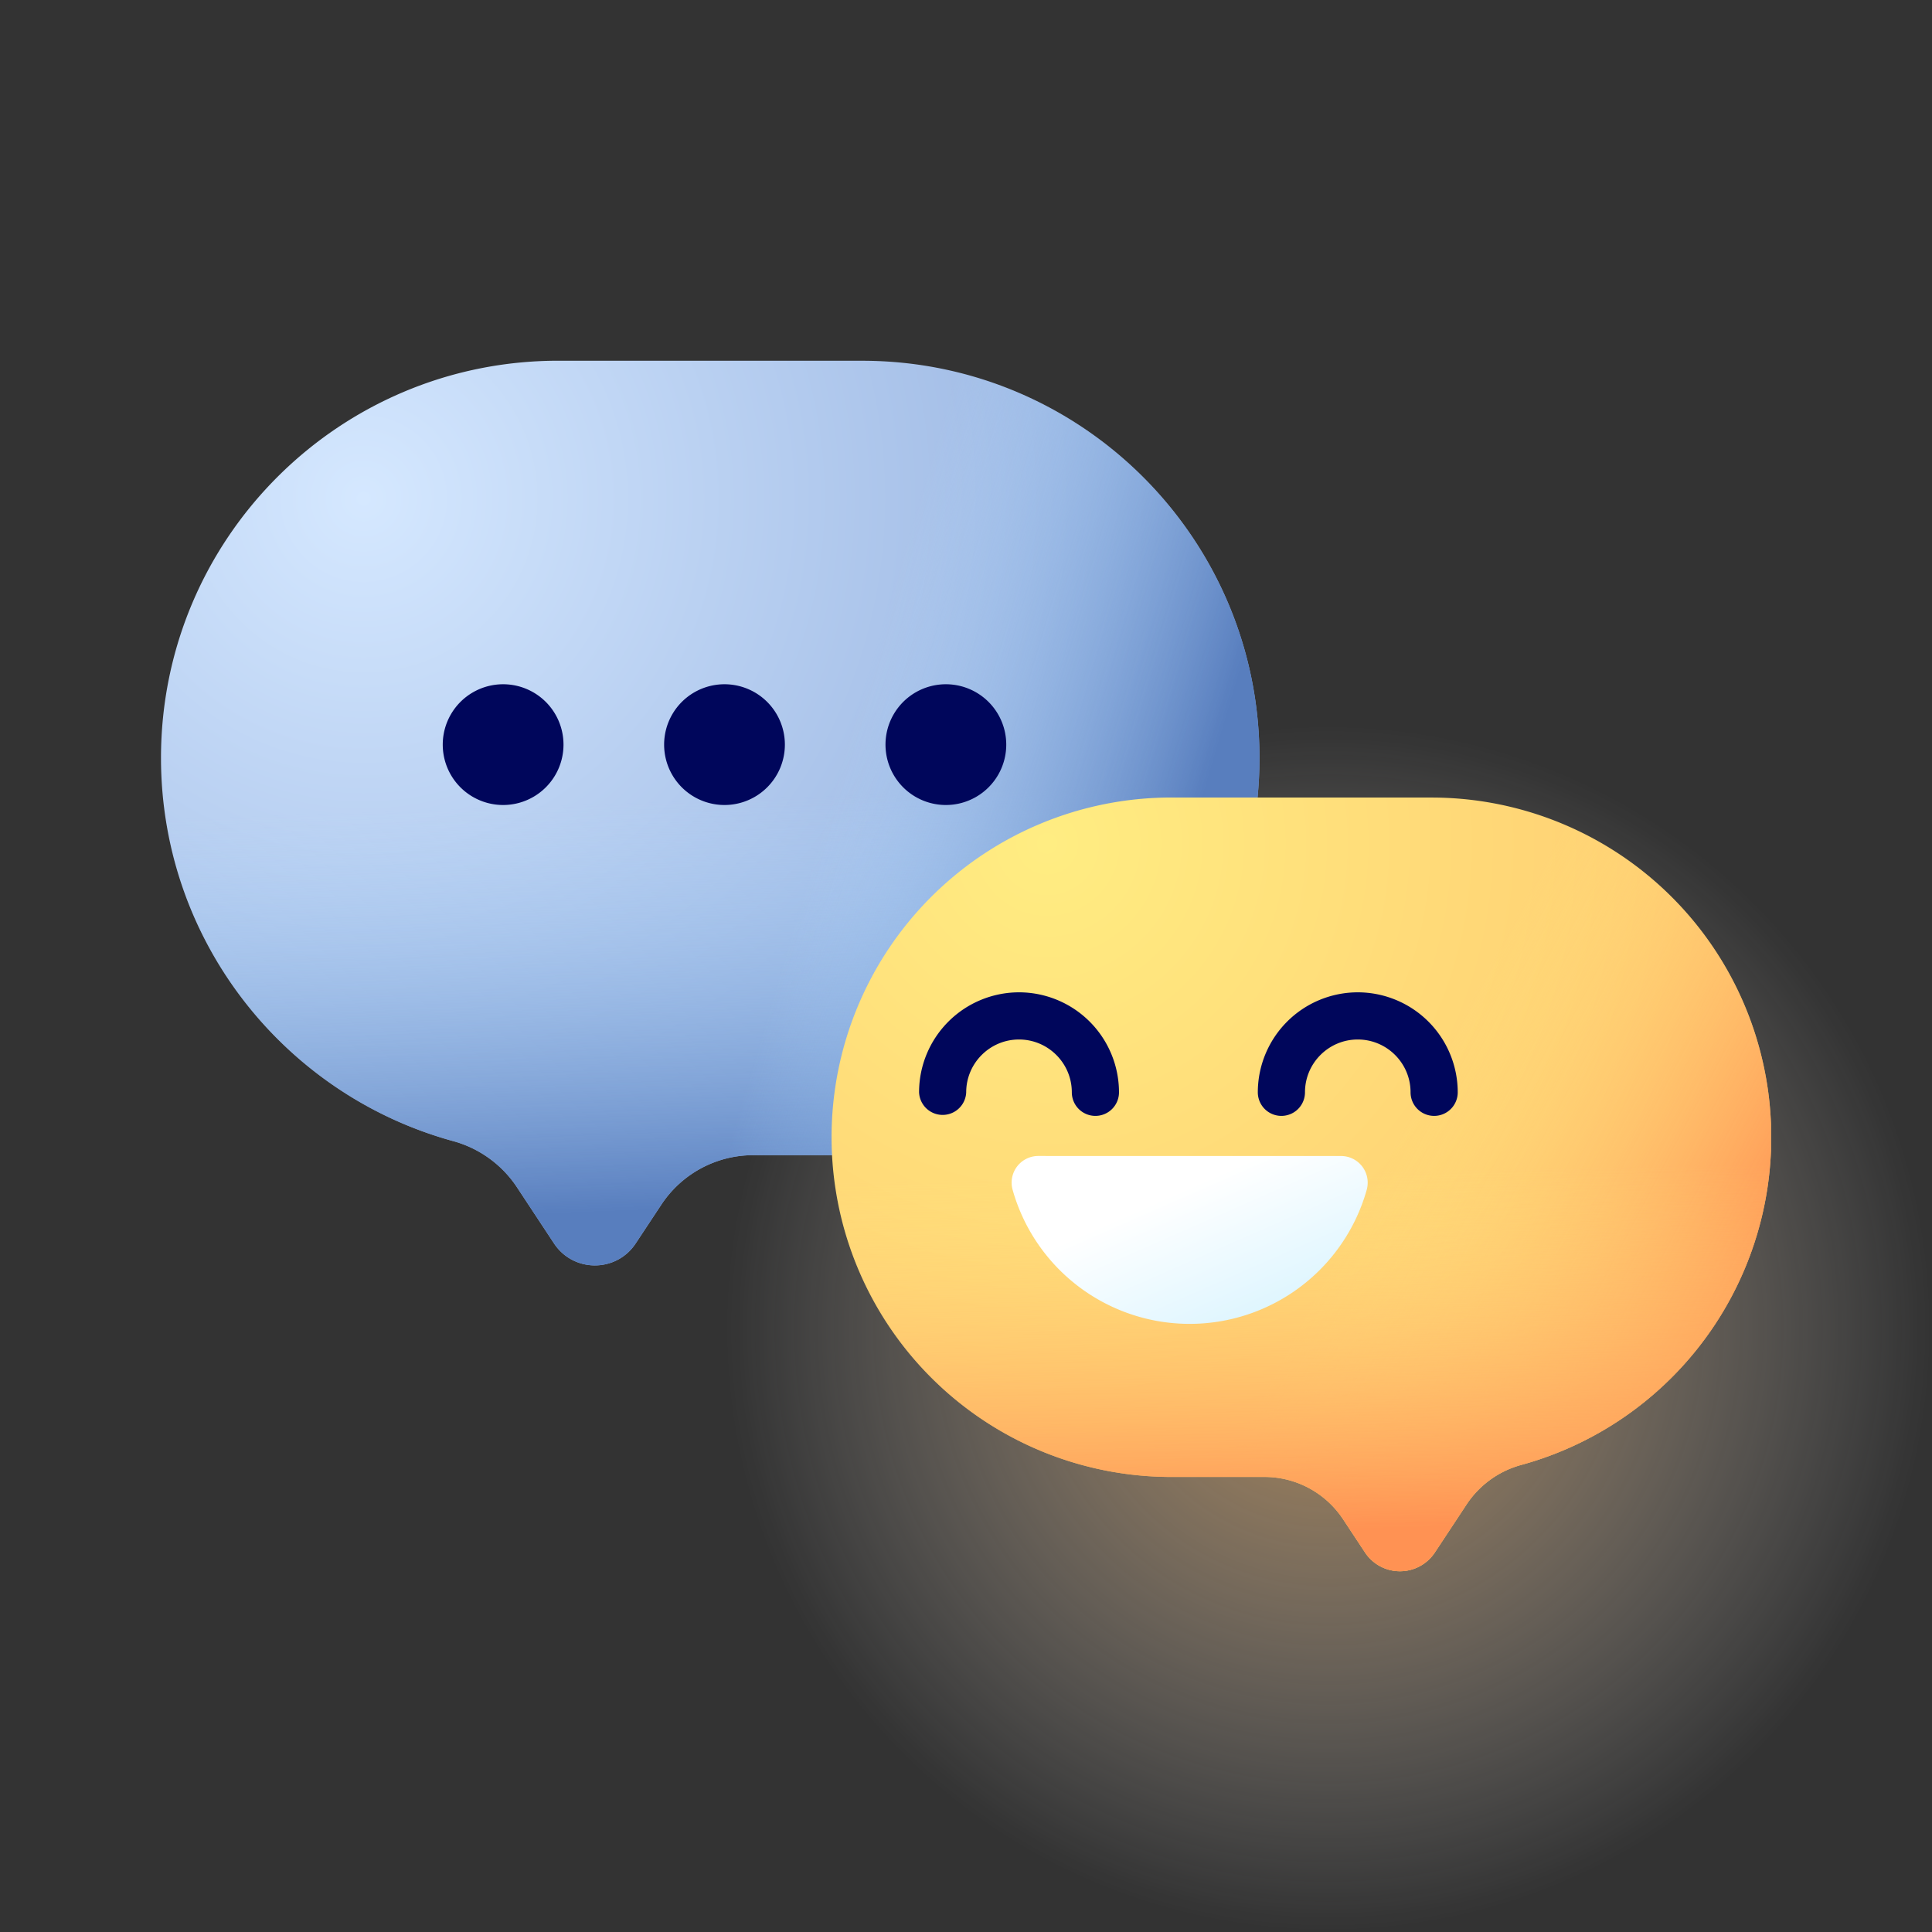 <svg xmlns="http://www.w3.org/2000/svg" width="48" height="48" fill="none" viewBox="0 0 48 48"><rect x="0" y="0" width="48" height="48" fill="#333333" stroke="none"/><circle cx="33" cy="33" r="15" fill="url(#paint0_radial_1784_17400)" opacity=".6"/><g clip-path="url(#clip0_1784_17400)"><path fill="url(#paint1_radial_1784_17400)" d="M13.869 8.963h7.554c5.45 0 9.868 4.418 9.868 9.868S26.873 28.7 21.422 28.7h-2.707c-.92 0-1.778.462-2.285 1.23l-.636.962c-.48.729-1.549.729-2.03 0l-.927-1.405a2.78 2.78 0 0 0-1.592-1.14C7.068 27.196 4 23.372 4 18.83c0-5.45 4.418-9.868 9.869-9.868"/><path fill="url(#paint2_linear_1784_17400)" d="M31.291 18.831c0 5.45-4.418 9.869-9.869 9.869h-2.707c-.92 0-1.778.462-2.285 1.23l-.636.962c-.48.729-1.549.729-2.03 0l-.927-1.405a2.78 2.78 0 0 0-1.592-1.14C7.068 27.196 4 23.372 4 18.83a9.8 9.8 0 0 1 .712-3.685H30.58a9.8 9.8 0 0 1 .711 3.685"/><path fill="url(#paint3_linear_1784_17400)" d="M21.422 8.963h-3.777v19.956a2.7 2.7 0 0 1 1.07-.22h2.707c5.45 0 9.87-4.417 9.87-9.868 0-5.45-4.42-9.868-9.87-9.868"/><path fill="url(#paint4_radial_1784_17400)" d="M35.56 19.814H29.1a8.44 8.44 0 0 0 0 16.88h2.315c.787 0 1.52.396 1.954 1.052l.544.824a1.04 1.04 0 0 0 1.736 0l.794-1.202a2.38 2.38 0 0 1 1.361-.975 8.44 8.44 0 0 0-2.244-16.578"/><path fill="url(#paint5_linear_1784_17400)" d="M35.56 19.814H29.1l-.105.002v16.878h2.42c.787 0 1.52.396 1.954 1.052l.544.824a1.04 1.04 0 0 0 1.736 0l.793-1.202a2.38 2.38 0 0 1 1.362-.975 8.44 8.44 0 0 0-2.244-16.578"/><path fill="url(#paint6_linear_1784_17400)" d="M20.66 28.255a8.44 8.44 0 0 0 8.44 8.44h2.315c.787 0 1.52.395 1.954 1.051l.544.824a1.04 1.04 0 0 0 1.736 0l.794-1.202a2.38 2.38 0 0 1 1.361-.975 8.444 8.444 0 0 0 5.587-11.29H21.269a8.4 8.4 0 0 0-.609 3.152"/><path fill="#00065B" d="M12.5 20a1.5 1.5 0 1 0 0-3 1.5 1.5 0 0 0 0 3M18 20a1.5 1.5 0 1 0 0-3 1.5 1.5 0 0 0 0 3M23.5 20a1.5 1.5 0 1 0 0-3 1.5 1.5 0 0 0 0 3M27.215 27.724a.586.586 0 0 1-.586-.586c0-.724-.589-1.312-1.312-1.312s-1.312.588-1.312 1.312a.586.586 0 0 1-1.171 0 2.486 2.486 0 0 1 2.483-2.484 2.486 2.486 0 0 1 2.484 2.484.586.586 0 0 1-.586.586M35.631 27.724a.586.586 0 0 1-.586-.586c0-.724-.588-1.312-1.312-1.312-.723 0-1.311.588-1.311 1.312a.586.586 0 0 1-1.172 0 2.486 2.486 0 0 1 2.483-2.484 2.486 2.486 0 0 1 2.484 2.484.586.586 0 0 1-.586.586"/><path fill="url(#paint7_linear_1784_17400)" d="M25.797 28.72a.662.662 0 0 0-.64.836 4.57 4.57 0 0 0 8.8 0 .662.662 0 0 0-.641-.835z"/></g><defs><linearGradient id="paint2_linear_1784_17400" x1="17.645" x2="18" y1="19.867" y2="30" gradientUnits="userSpaceOnUse"><stop stop-color="#B4DBFF" stop-opacity="0"/><stop offset="1" stop-color="#587EBE"/></linearGradient><linearGradient id="paint3_linear_1784_17400" x1="20" x2="28.5" y1="22" y2="24.5" gradientUnits="userSpaceOnUse"><stop stop-color="#B4DBFF" stop-opacity="0"/><stop offset="1" stop-color="#587EBE"/></linearGradient><linearGradient id="paint5_linear_1784_17400" x1="32.999" x2="41.499" y1="31.5" y2="36" gradientUnits="userSpaceOnUse"><stop stop-color="#FFE77F" stop-opacity="0"/><stop offset="1" stop-color="#FF9253"/></linearGradient><linearGradient id="paint6_linear_1784_17400" x1="32.33" x2="32.5" y1="29.141" y2="38" gradientUnits="userSpaceOnUse"><stop stop-color="#FFE880" stop-opacity="0"/><stop offset="1" stop-color="#FF9253"/></linearGradient><linearGradient id="paint7_linear_1784_17400" x1="29.572" x2="32" y1="29.48" y2="35" gradientUnits="userSpaceOnUse"><stop stop-color="#fff"/><stop offset="1" stop-color="#C8EFFE"/></linearGradient><radialGradient id="paint0_radial_1784_17400" cx="0" cy="0" r="1" gradientTransform="rotate(90 0 33)scale(15)" gradientUnits="userSpaceOnUse"><stop stop-color="#FFBB68"/><stop offset="1" stop-color="#fff" stop-opacity="0"/></radialGradient><radialGradient id="paint1_radial_1784_17400" cx="0" cy="0" r="1" gradientTransform="rotate(39.936 -12.701 18.635)scale(28.04)" gradientUnits="userSpaceOnUse"><stop stop-color="#D5E8FF"/><stop offset="1" stop-color="#7D9DD4"/></radialGradient><radialGradient id="paint4_radial_1784_17400" cx="0" cy="0" r="1" gradientTransform="rotate(54.638 -7.327 35.667)scale(19.007)" gradientUnits="userSpaceOnUse"><stop stop-color="#FFED82"/><stop offset="1" stop-color="#FFC86F"/></radialGradient><clipPath id="clip0_1784_17400"><path fill="#fff" d="M4 4h40v40H4z"/></clipPath></defs></svg>